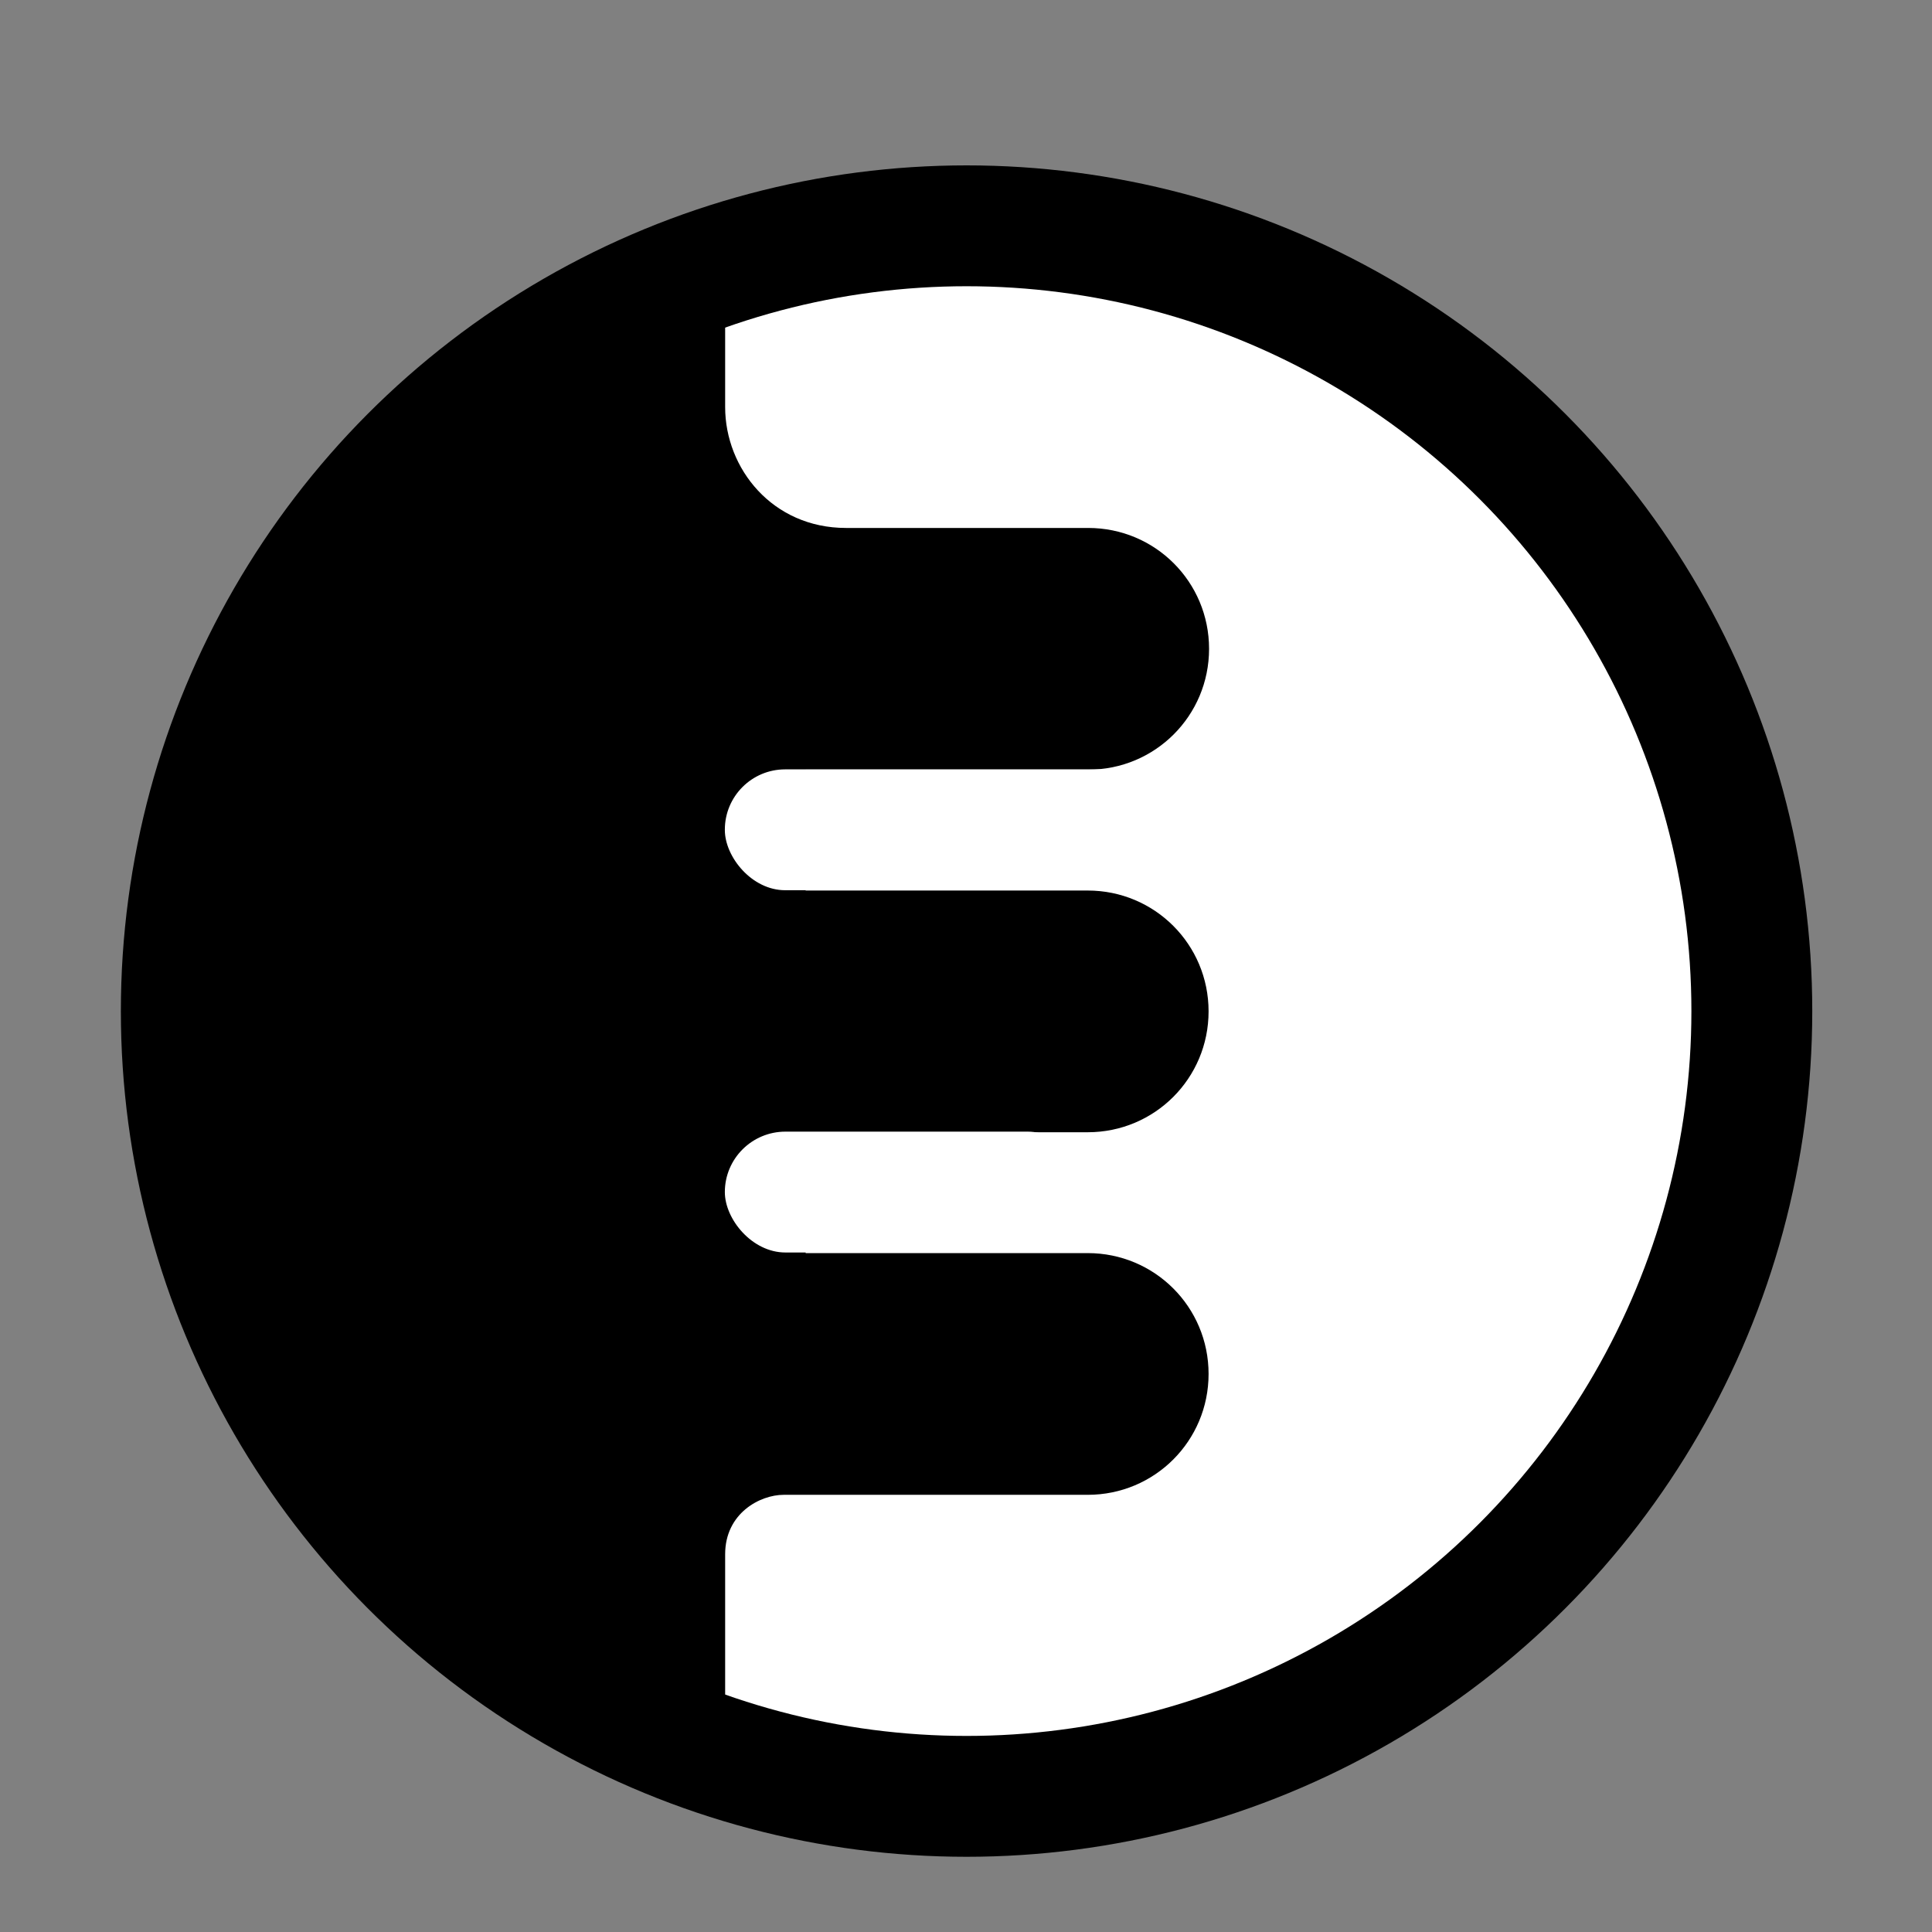 <?xml version="1.0" encoding="UTF-8" standalone="no"?>
<!-- Created with Inkscape (http://www.inkscape.org/) -->

<svg
   xmlns:dc="http://purl.org/dc/elements/1.1/"
   xmlns:cc="http://creativecommons.org/ns#"
   xmlns:rdf="http://www.w3.org/1999/02/22-rdf-syntax-ns#"
   xmlns:svg="http://www.w3.org/2000/svg"
   xmlns="http://www.w3.org/2000/svg"
   xmlns:sodipodi="http://sodipodi.sourceforge.net/DTD/sodipodi-0.dtd"
   xmlns:inkscape="http://www.inkscape.org/namespaces/inkscape"
   width="16"
   height="16"
   viewBox="0 0 4.233 4.233"
   version="1.1"
   id="svg8"
   inkscape:version="0.92.2 (5c3e80d, 2017-08-06)"
   sodipodi:docname="gimp-tool-shadows-highlights.svg"
   inkscape:export-filename="/home/alex/soft/graphics/gimp/gimp-2018-01-05/icons/Color/16/gimp-tool-shadows-highlights.png"
   inkscape:export-xdpi="96"
   inkscape:export-ydpi="96">
  <rect x="0" y="0" width="4.233" height="4.233" fill="#808080" stroke="none"/>
  <defs
     id="defs2" />
  <sodipodi:namedview
     id="base"
     pagecolor="#ffffff"
     bordercolor="#666666"
     borderopacity="1.0"
     inkscape:pageopacity="0.0"
     inkscape:pageshadow="2"
     inkscape:zoom="11.313709"
     inkscape:cx="12.533348"
     inkscape:cy="3.9136037"
     inkscape:document-units="px"
     inkscape:current-layer="layer1"
     inkscape:document-rotation="0"
     showgrid="true"
     units="px"
     inkscape:window-width="1920"
     inkscape:window-height="1136"
     inkscape:window-x="0"
     inkscape:window-y="27"
     inkscape:window-maximized="1"
     inkscape:snap-page="true"
     inkscape:snap-global="true"
     inkscape:object-paths="true"
     inkscape:snap-intersection-paths="true"
     inkscape:snap-bbox="true"
     inkscape:bbox-paths="true"
     inkscape:bbox-nodes="true"
     inkscape:snap-bbox-edge-midpoints="true"
     inkscape:snap-bbox-midpoints="true"
     inkscape:snap-smooth-nodes="true"
     inkscape:snap-midpoints="true"
     inkscape:snap-object-midpoints="true"
     inkscape:snap-center="true"
     inkscape:snap-text-baseline="true"
     inkscape:snap-grids="true">
    <inkscape:grid
       type="xygrid"
       id="grid2087" />
  </sodipodi:namedview>
  <g
     inkscape:label="Layer 1"
     inkscape:groupmode="layer"
     id="layer1"
     transform="translate(0,-292.767)">
    <g
       id="gimp-tool-shadows-highlights"
       transform="matrix(0.667,0,0,0.667,1.9397808e-6,99.001)"
       style="stroke-width:1.5">
      <circle
         r="2.381"
         cy="293.825"
         cx="3.175"
         id="path2159"
         style="color:#000000;overflow:visible;opacity:1;fill:#000000;fill-opacity:1;fill-rule:evenodd;stroke:#000000;stroke-width:0.794;stroke-linecap:round;stroke-linejoin:miter;stroke-opacity:1;paint-order:normal" />
      <circle
         style="color:#000000;overflow:visible;opacity:1;fill:#ffffff;fill-opacity:1;fill-rule:evenodd;stroke:none;stroke-width:0.397;stroke-linecap:round;stroke-linejoin:miter;stroke-opacity:1;paint-order:normal"
         id="circle2161"
         cx="3.175"
         cy="293.825"
         r="2.381" />
      <path
         style="color:#000000;overflow:visible;opacity:1;fill:#000000;fill-opacity:1;fill-rule:evenodd;stroke:none;stroke-width:2;stroke-linecap:round;stroke-linejoin:miter;stroke-opacity:1;paint-order:normal"
         d="M 6 2 L 3.334 3.334 L 1.338 7.898 L 3.334 12.666 L 6 14 L 6 12.492 C 6 12.152 6.289 12 6.484 12 L 8 12 L 9 12 C 9.554 12 10 11.554 10 11 C 10 10.446 9.554 10 9 10 L 6.666 10 L 6.666 9 L 9 9 C 9.554 9 10 8.554 10 8 C 10 7.446 9.554 7 9 7 L 6.666 7 L 6.666 6 L 9.004 6 C 9.558 6 10.004 5.554 10.004 5 C 10.004 4.446 9.558 4 9.004 4 L 7 4 C 6.391 4 6 3.508 6 3 L 6 2 z "
         transform="matrix(0.397,0,0,0.397,-2.9096813e-6,290.65)"
         id="rect2163" />
      <rect
         style="color:#000000;overflow:visible;opacity:1;fill:#ffffff;fill-opacity:1;fill-rule:evenodd;stroke:none;stroke-width:0.794;stroke-linecap:round;stroke-linejoin:miter;stroke-opacity:1;paint-order:normal"
         id="rect2177"
         width="1.588"
         height="0.397"
         x="2.381"
         y="293.031"
         rx="0.198"
         ry="0.198" />
      <rect
         ry="0.199"
         rx="0.199"
         y="294.221"
         x="2.381"
         height="0.397"
         width="1.194"
         id="rect2179"
         style="color:#000000;overflow:visible;opacity:1;fill:#ffffff;fill-opacity:1;fill-rule:evenodd;stroke:none;stroke-width:0.794;stroke-linecap:round;stroke-linejoin:miter;stroke-opacity:1;paint-order:normal" />
    </g>
  </g>
</svg>
